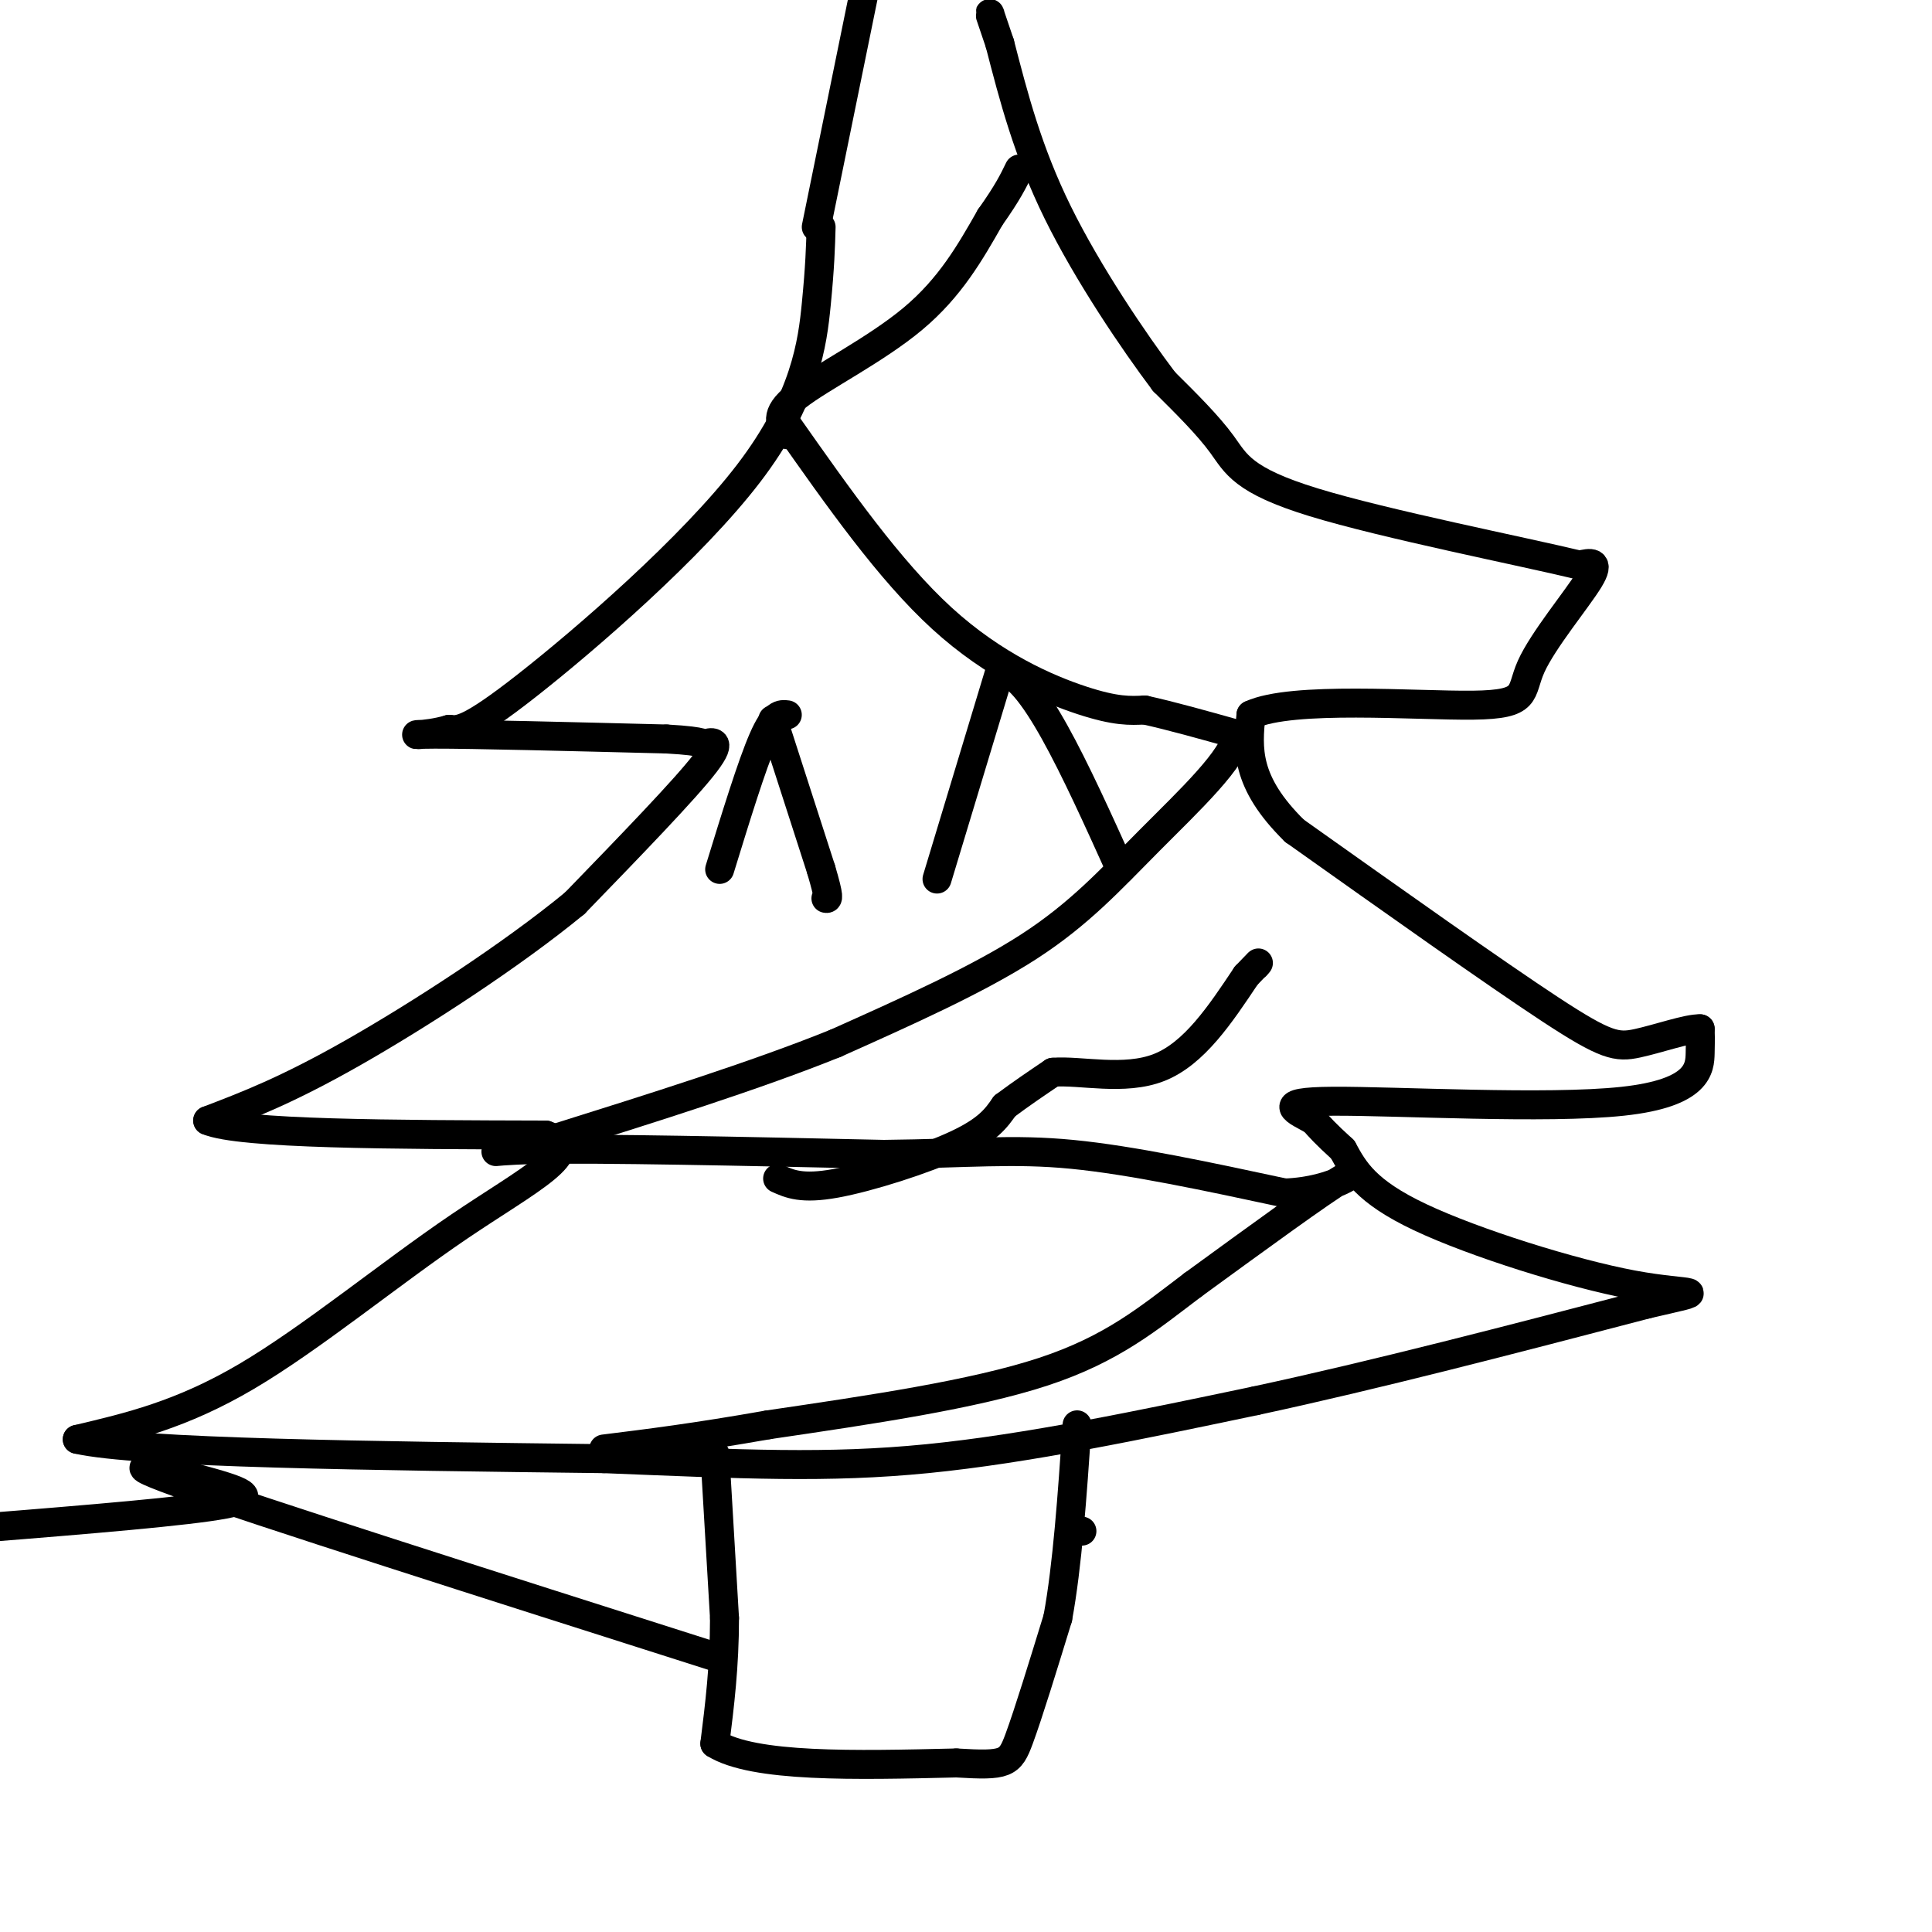 <svg viewBox='0 0 400 400' version='1.1' xmlns='http://www.w3.org/2000/svg' xmlns:xlink='http://www.w3.org/1999/xlink'><g fill='none' stroke='#000000' stroke-width='6' stroke-linecap='round' stroke-linejoin='round'><path d='M170,47c-0.113,4.060 -0.226,8.119 -1,16c-0.774,7.881 -2.208,19.583 -14,35c-11.792,15.417 -33.940,34.548 -46,44c-12.060,9.452 -14.030,9.226 -16,9'/><path d='M93,151c-5.289,1.578 -10.511,1.022 -3,1c7.511,-0.022 27.756,0.489 48,1'/><path d='M138,153c8.917,0.488 7.208,1.208 8,1c0.792,-0.208 4.083,-1.345 0,4c-4.083,5.345 -15.542,17.173 -27,29'/><path d='M119,187c-13.089,10.778 -32.311,23.222 -46,31c-13.689,7.778 -21.844,10.889 -30,14'/><path d='M43,232c6.667,2.833 38.333,2.917 70,3'/><path d='M113,235c8.964,3.071 -3.625,9.250 -18,19c-14.375,9.750 -30.536,23.071 -44,31c-13.464,7.929 -24.232,10.464 -35,13'/><path d='M16,298c12.333,2.833 60.667,3.417 109,4'/><path d='M125,302c28.822,1.156 46.378,2.044 67,0c20.622,-2.044 44.311,-7.022 68,-12'/><path d='M260,290c24.833,-5.333 52.917,-12.667 81,-20'/><path d='M341,270c14.286,-3.333 9.500,-1.667 -3,-4c-12.500,-2.333 -32.714,-8.667 -44,-14c-11.286,-5.333 -13.643,-9.667 -16,-14'/><path d='M278,238c-3.667,-3.333 -4.833,-4.667 -6,-6'/><path d='M272,232c-3.404,-1.978 -8.912,-3.922 4,-4c12.912,-0.078 44.246,1.710 60,0c15.754,-1.710 15.930,-6.917 16,-10c0.070,-3.083 0.035,-4.041 0,-5'/><path d='M352,213c-2.500,-0.119 -8.750,2.083 -13,3c-4.250,0.917 -6.500,0.548 -18,-7c-11.500,-7.548 -32.250,-22.274 -53,-37'/><path d='M268,172c-10.333,-10.167 -9.667,-17.083 -9,-24'/><path d='M259,148c8.496,-3.959 34.236,-1.855 46,-2c11.764,-0.145 9.552,-2.539 12,-8c2.448,-5.461 9.557,-13.989 12,-18c2.443,-4.011 0.222,-3.506 -2,-3'/><path d='M327,117c-11.762,-2.845 -40.167,-8.458 -55,-13c-14.833,-4.542 -16.095,-8.012 -19,-12c-2.905,-3.988 -7.452,-8.494 -12,-13'/><path d='M241,79c-6.222,-8.244 -15.778,-22.356 -22,-35c-6.222,-12.644 -9.111,-23.822 -12,-35'/><path d='M207,9c-2.333,-6.833 -2.167,-6.417 -2,-6'/><path d='M169,47c0.000,0.000 10.000,-49.000 10,-49'/><path d='M149,180c3.333,-10.833 6.667,-21.667 9,-27c2.333,-5.333 3.667,-5.167 5,-5'/><path d='M160,149c0.000,0.000 10.000,31.000 10,31'/><path d='M170,180c1.833,6.167 1.417,6.083 1,6'/><path d='M194,182c0.000,0.000 13.000,-43.000 13,-43'/><path d='M207,139c6.333,-0.333 15.667,20.333 25,41'/><path d='M161,244c2.511,1.133 5.022,2.267 12,1c6.978,-1.267 18.422,-4.933 25,-8c6.578,-3.067 8.289,-5.533 10,-8'/><path d='M208,229c3.333,-2.500 6.667,-4.750 10,-7'/><path d='M218,222c5.644,-0.467 14.756,1.867 22,-1c7.244,-2.867 12.622,-10.933 18,-19'/><path d='M258,202c3.333,-3.500 2.667,-2.750 2,-2'/><path d='M163,88c10.578,15.044 21.156,30.089 32,40c10.844,9.911 21.956,14.689 29,17c7.044,2.311 10.022,2.156 13,2'/><path d='M237,147c5.333,1.167 12.167,3.083 19,5'/><path d='M256,152c-0.119,4.679 -9.917,13.875 -18,22c-8.083,8.125 -14.452,15.179 -25,22c-10.548,6.821 -25.274,13.411 -40,20'/><path d='M173,216c-16.500,6.667 -37.750,13.333 -59,20'/><path d='M114,236c-13.044,3.511 -16.156,2.289 -3,2c13.156,-0.289 42.578,0.356 72,1'/><path d='M183,239c17.911,-0.200 26.689,-1.200 39,0c12.311,1.200 28.156,4.600 44,8'/><path d='M266,247c10.889,-0.400 16.111,-5.400 12,-3c-4.111,2.400 -17.556,12.200 -31,22'/><path d='M247,266c-9.178,6.933 -16.622,13.267 -31,18c-14.378,4.733 -35.689,7.867 -57,11'/><path d='M159,295c-15.167,2.667 -24.583,3.833 -34,5'/><path d='M163,90c-1.467,-2.067 -2.933,-4.133 2,-8c4.933,-3.867 16.267,-9.533 24,-16c7.733,-6.467 11.867,-13.733 16,-21'/><path d='M205,45c3.667,-5.167 4.833,-7.583 6,-10'/><path d='M148,301c0.000,0.000 2.000,34.000 2,34'/><path d='M150,335c0.000,10.000 -1.000,18.000 -2,26'/><path d='M148,361c8.000,5.000 29.000,4.500 50,4'/><path d='M198,365c10.311,0.622 11.089,0.178 13,-5c1.911,-5.178 4.956,-15.089 8,-25'/><path d='M219,335c2.000,-10.833 3.000,-25.417 4,-40'/><path d='M148,343c-47.405,-15.095 -94.810,-30.190 -111,-36c-16.190,-5.810 -1.167,-2.333 7,0c8.167,2.333 9.476,3.524 -1,5c-10.476,1.476 -32.738,3.238 -55,5'/><path d='M224,317c0.000,0.000 -1.000,0.000 -1,0'/></g>
</svg>